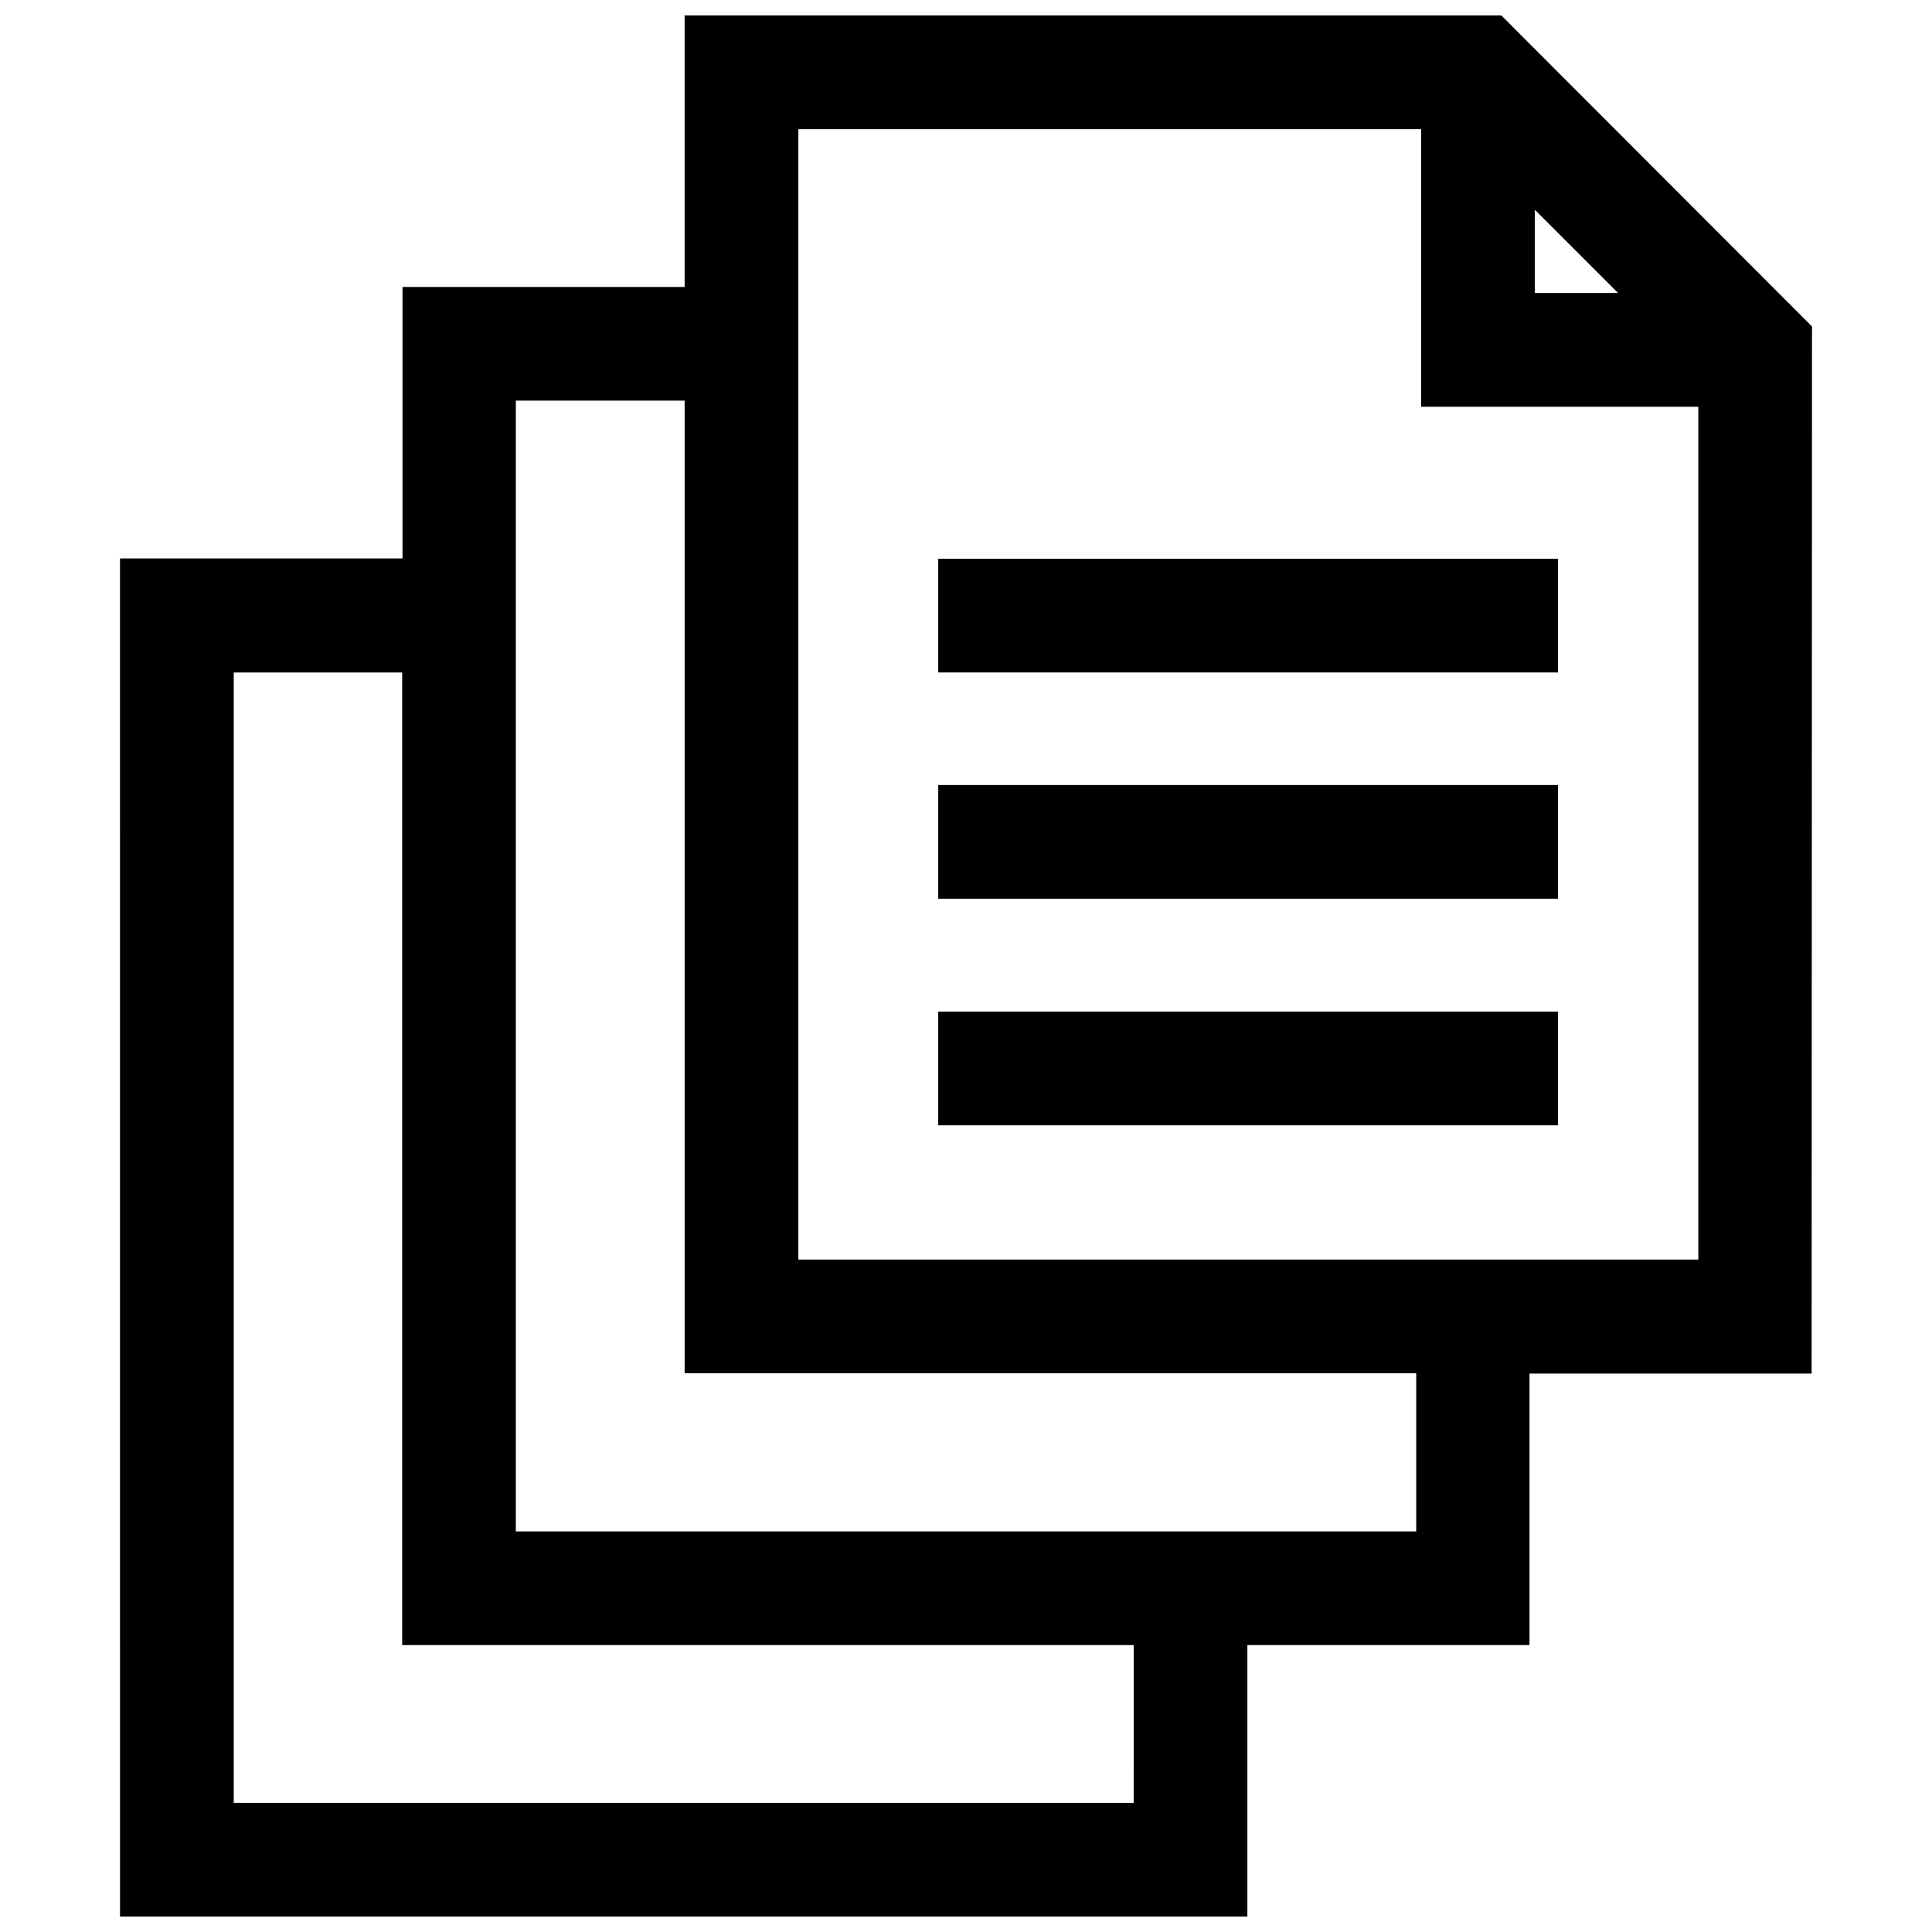 <?xml version="1.0" encoding="UTF-8"?>
<!-- The Best Svg Icon site in the world: iconSvg.co, Visit us! https://iconsvg.co -->
<svg width="800px" height="800px" version="1.1" viewBox="144 144 512 512" xmlns="http://www.w3.org/2000/svg">
 <defs>
  <clipPath id="a">
   <path d="m175 148.09h450v503.81h-450z"/>
  </clipPath>
 </defs>
 <g clip-path="url(#a)">
  <path d="m624.2 230.52-82.324-82.422h-216.44v71.945h-74.766v71.945h-74.867l0.004 359.92h298.76v-71.945h74.766v-71.945h74.766zm-73.457-30.934 22.066 22.066h-22.066zm-106.3 422.2h-238.5v-299.57h44.637v257.75h193.87zm74.867-71.945h-238.61v-299.67h44.738v257.75h193.87zm-163.74-72.047v-299.56h165.05v73.555h73.457v226.01z"/>
 </g>
 <path d="m392.64 292.08h164.24v30.129h-164.24z"/>
 <path d="m392.64 412.09h164.24v30.129h-164.24z"/>
 <path d="m392.64 352.04h164.24v30.129h-164.24z"/>
</svg>
